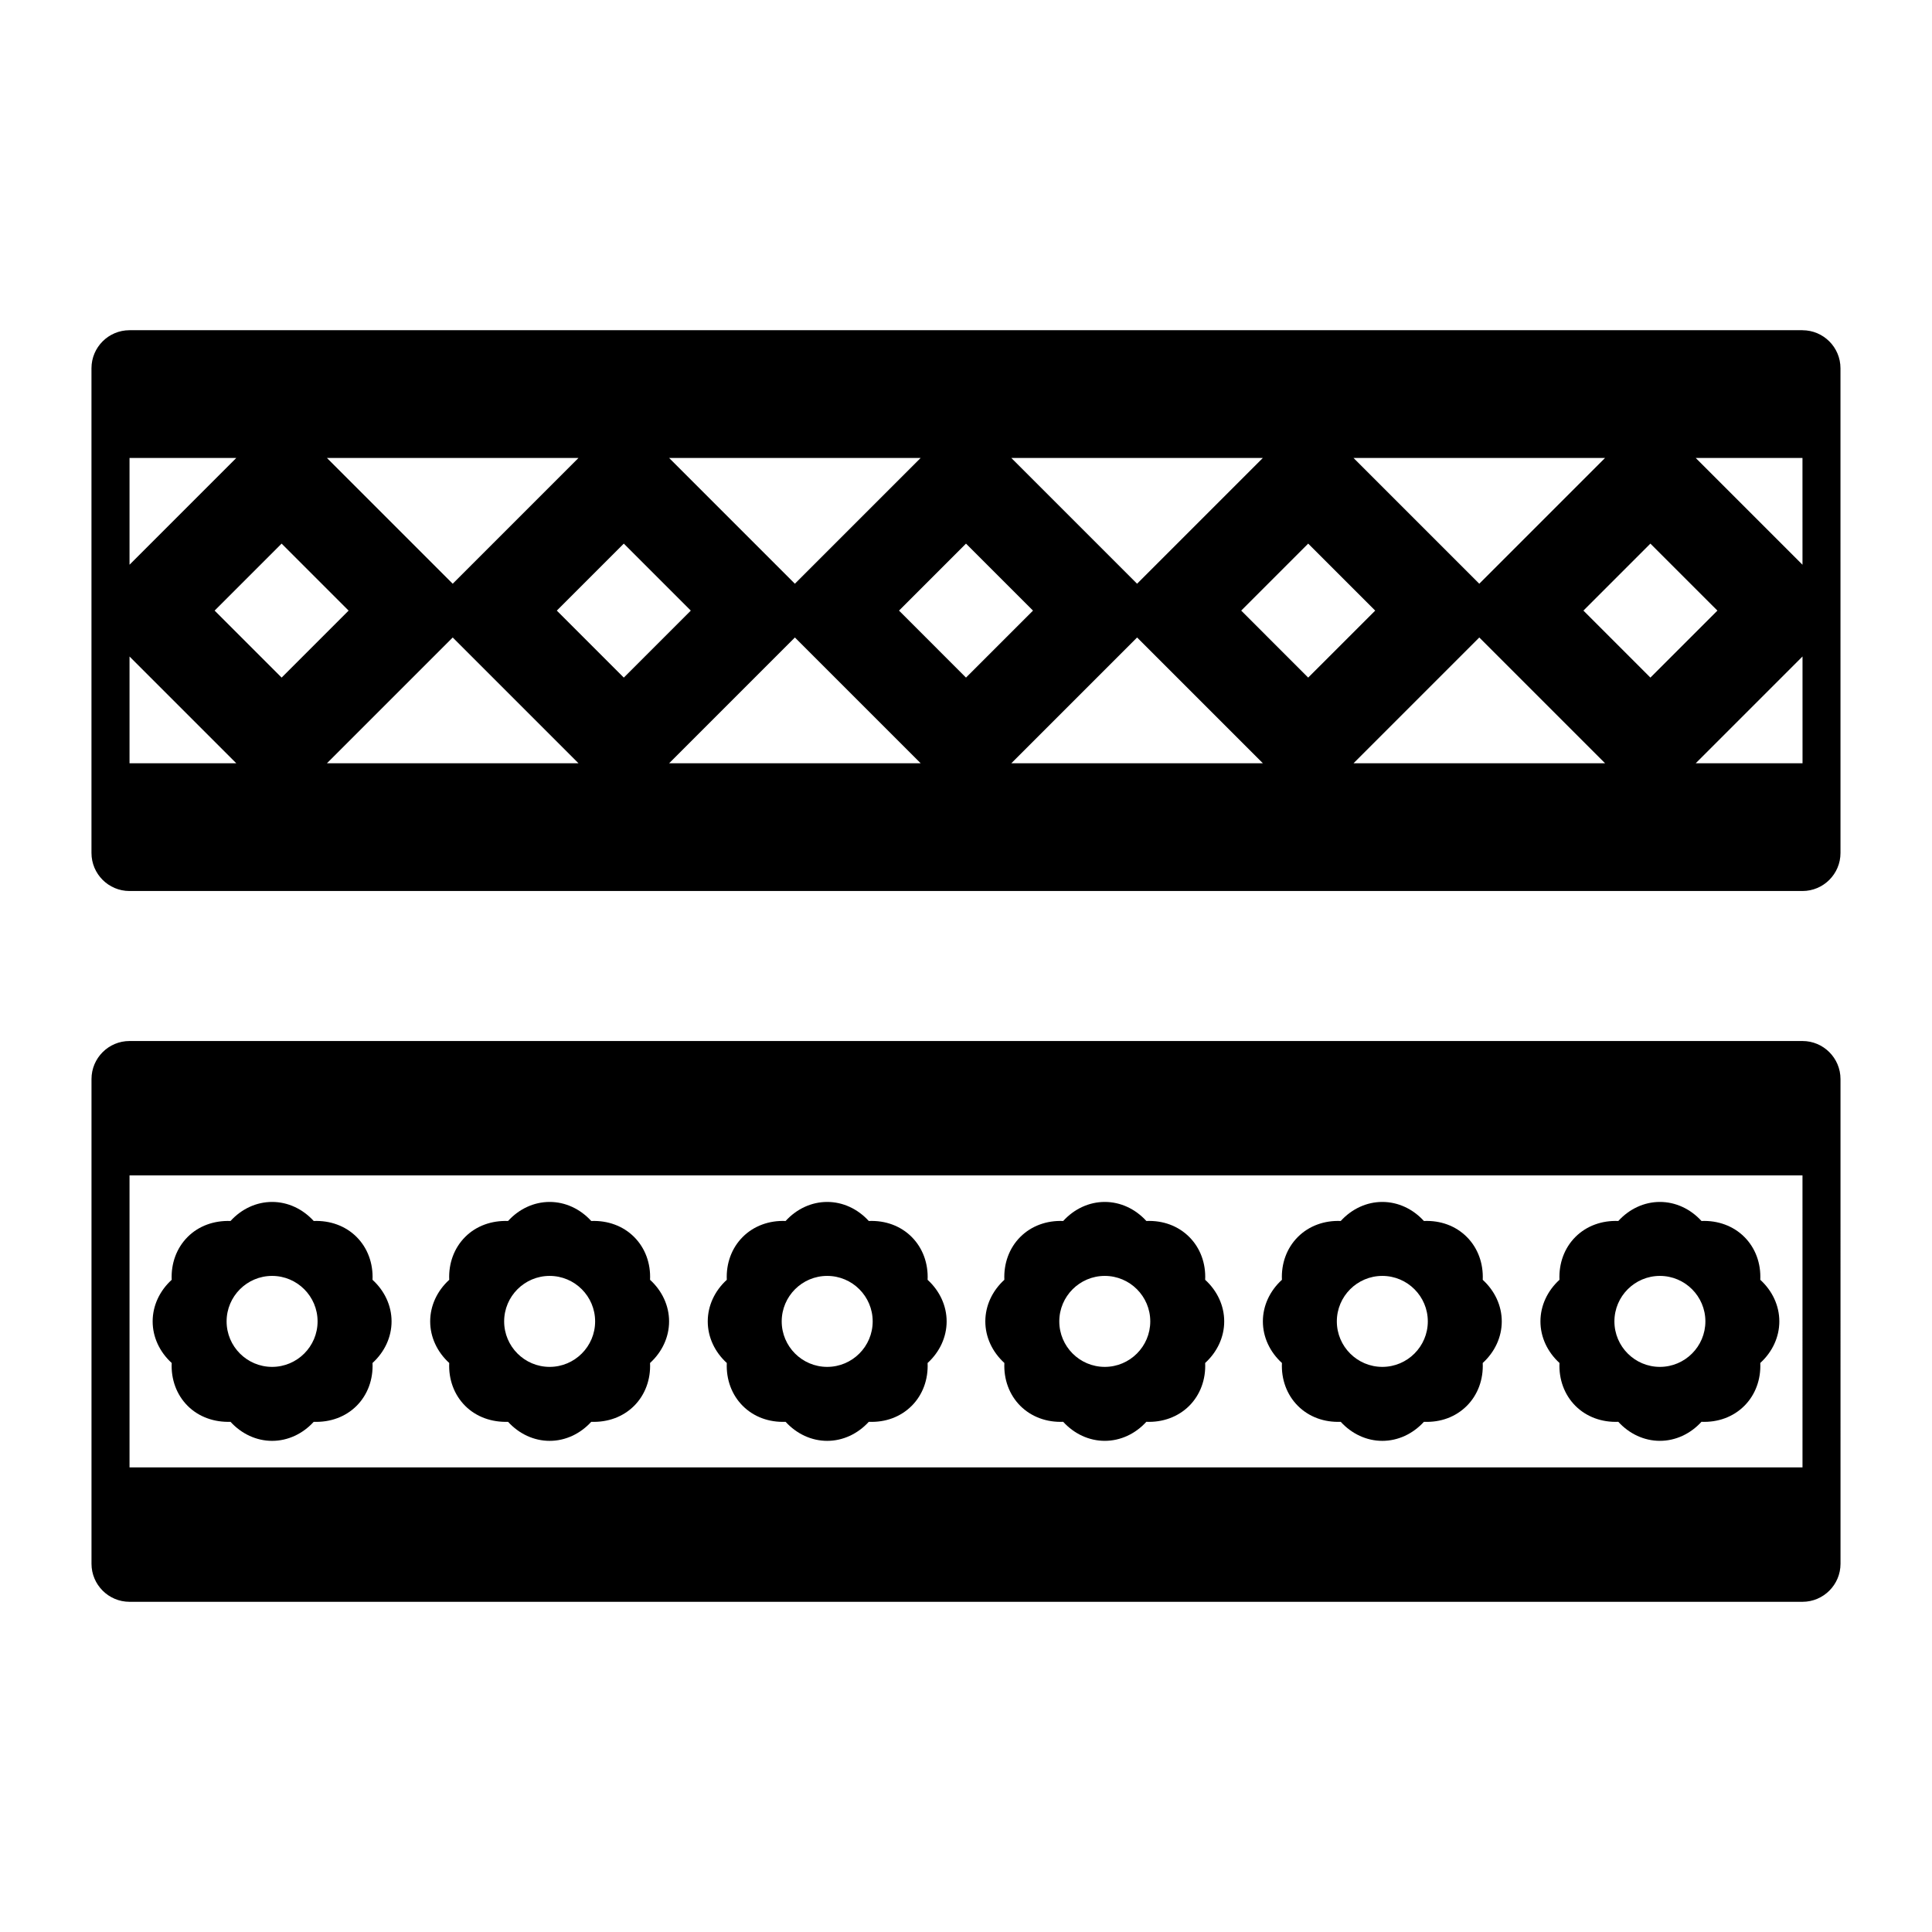 <?xml version="1.0" encoding="UTF-8"?>
<!-- Uploaded to: SVG Repo, www.svgrepo.com, Generator: SVG Repo Mixer Tools -->
<svg fill="#000000" width="800px" height="800px" version="1.1" viewBox="144 144 512 512" xmlns="http://www.w3.org/2000/svg">
 <path d="m621.67 231.51h-443.35c-5.559 0-10.078 4.519-10.078 10.078v128.46c0 5.559 4.519 10.078 10.078 10.078h443.35c5.555 0 10.078-4.519 10.078-10.078l-0.004-128.46c0-5.555-4.523-10.074-10.078-10.074zm0.004 33.848 0.004 28.301-28.301-28.301zm-52.312 0-33.336 33.336-33.336-33.336zm-90.688 0-33.336 33.336-33.336-33.336zm-90.688 0-33.336 33.336-33.332-33.336zm-90.68 0-33.336 33.336-33.336-33.336zm-118.98 0h28.297l-28.297 28.297zm0 80.918v-28.297l28.297 28.297zm22.551-40.461 17.754-17.754 17.754 17.754-17.754 17.754zm29.762 40.461 33.336-33.336 33.336 33.336zm60.922-40.461 17.754-17.754 17.754 17.754-17.754 17.754zm29.762 40.461 33.332-33.336 33.336 33.336zm60.926-40.461 17.75-17.754 17.758 17.754-17.758 17.754zm29.758 40.461 33.336-33.336 33.336 33.336zm60.926-40.461 17.75-17.754 17.758 17.754-17.758 17.754zm29.762 40.461 33.336-33.336 33.336 33.336zm60.926-40.461 17.75-17.754 17.758 17.754-17.758 17.754zm29.758 40.461 28.305-28.305 0.004 28.305zm28.297 73.602h-443.35c-5.559 0-10.078 4.523-10.078 10.078v128.46c0 5.555 4.519 10.078 10.078 10.078h443.35c5.555 0 10.078-4.523 10.078-10.078l-0.004-128.46c0-5.555-4.523-10.078-10.078-10.078zm-443.35 113v-77.391h443.35l0.004 77.391zm60.168-61.078c-2.941-2.938-7.008-4.394-11.359-4.227-2.926-3.207-6.863-5.047-11.023-5.047-4.156 0-8.098 1.84-11.02 5.047-4.328-0.156-8.422 1.277-11.359 4.223-2.941 2.938-4.43 7.027-4.231 11.367-3.207 2.926-5.047 6.863-5.047 11.02s1.84 8.094 5.047 11.02c-0.199 4.34 1.285 8.422 4.231 11.367 2.941 2.945 7.059 4.375 11.359 4.227 2.926 3.203 6.863 5.043 11.02 5.043 4.16 0 8.098-1.84 11.023-5.043 4.352 0.164 8.414-1.289 11.359-4.227 2.941-2.941 4.426-7.027 4.227-11.367 3.207-2.926 5.047-6.863 5.047-11.02s-1.84-8.094-5.047-11.02c0.195-4.34-1.285-8.426-4.227-11.363zm-22.387 34.438c-6.648 0-12.055-5.406-12.055-12.055 0-6.648 5.406-12.055 12.055-12.055 6.648 0 12.055 5.406 12.055 12.055 0 6.648-5.406 12.055-12.055 12.055zm316.61-34.438c-2.938-2.938-6.961-4.41-11.367-4.227-2.926-3.207-6.863-5.047-11.02-5.047s-8.094 1.84-11.02 5.047c-4.316-0.184-8.422 1.285-11.355 4.223-2.945 2.938-4.434 7.027-4.231 11.367-3.207 2.926-5.047 6.863-5.047 11.02s1.84 8.094 5.047 11.02c-0.195 4.34 1.285 8.422 4.231 11.371 2.941 2.934 6.977 4.398 11.355 4.223 2.926 3.203 6.863 5.043 11.02 5.043s8.094-1.84 11.02-5.043c4.41 0.188 8.422-1.289 11.371-4.231 2.934-2.938 4.414-7.027 4.215-11.359 3.207-2.926 5.047-6.863 5.047-11.02s-1.84-8.094-5.043-11.02c0.195-4.344-1.285-8.43-4.223-11.367zm-22.387 34.438c-6.648 0-12.055-5.406-12.055-12.055 0-6.648 5.406-12.055 12.055-12.055 6.648 0 12.055 5.406 12.055 12.055 0 6.648-5.406 12.055-12.055 12.055zm-51.172-34.438c-2.938-2.938-6.965-4.41-11.359-4.227-2.926-3.207-6.863-5.047-11.02-5.047s-8.094 1.84-11.02 5.047c-4.375-0.176-8.43 1.293-11.367 4.227-2.938 2.938-4.418 7.019-4.227 11.359-3.203 2.926-5.043 6.863-5.043 11.02s1.84 8.094 5.047 11.02c-0.195 4.34 1.285 8.422 4.227 11.371 2.945 2.941 7.055 4.41 11.359 4.223 2.926 3.203 6.863 5.043 11.02 5.043 4.164 0 8.098-1.84 11.02-5.043 4.285 0.184 8.414-1.285 11.359-4.227 2.941-2.941 4.422-7.027 4.227-11.367 3.207-2.926 5.047-6.863 5.047-11.02s-1.84-8.094-5.047-11.02c0.207-4.336-1.281-8.422-4.223-11.359zm-22.379 34.438c-6.648 0-12.055-5.406-12.055-12.055 0-6.648 5.406-12.055 12.055-12.055s12.055 5.406 12.055 12.055c-0.004 6.648-5.41 12.055-12.055 12.055zm-51.176-34.438c-2.934-2.938-6.977-4.41-11.367-4.227-2.926-3.207-6.863-5.047-11.02-5.047s-8.094 1.84-11.02 5.047c-4.316-0.184-8.422 1.285-11.355 4.223-2.945 2.938-4.434 7.027-4.231 11.367-3.207 2.926-5.047 6.863-5.047 11.02s1.84 8.094 5.047 11.02c-0.195 4.34 1.285 8.422 4.231 11.371 2.941 2.934 6.957 4.398 11.355 4.223 2.926 3.203 6.863 5.043 11.02 5.043s8.094-1.84 11.02-5.043c4.394 0.188 8.422-1.289 11.371-4.231 2.934-2.938 4.414-7.027 4.215-11.359 3.207-2.926 5.047-6.863 5.047-11.02s-1.84-8.094-5.043-11.02c0.195-4.344-1.285-8.43-4.223-11.367zm-22.387 34.438c-6.648 0-12.055-5.406-12.055-12.055 0-6.648 5.406-12.055 12.055-12.055s12.055 5.406 12.055 12.055c0 6.648-5.406 12.055-12.055 12.055zm-51.172-34.438c-2.941-2.938-7-4.394-11.359-4.227-2.926-3.207-6.863-5.047-11.023-5.047-4.156 0-8.098 1.84-11.02 5.047-4.328-0.156-8.422 1.277-11.359 4.223-2.941 2.938-4.43 7.027-4.231 11.367-3.207 2.926-5.047 6.863-5.047 11.02s1.84 8.094 5.047 11.02c-0.199 4.34 1.285 8.422 4.231 11.367 2.941 2.945 7.062 4.375 11.359 4.227 2.926 3.203 6.863 5.043 11.02 5.043 4.16 0 8.098-1.84 11.023-5.043 4.356 0.164 8.414-1.289 11.359-4.227 2.941-2.941 4.422-7.027 4.227-11.367 3.203-2.926 5.043-6.863 5.043-11.02s-1.84-8.094-5.043-11.02c0.203-4.34-1.285-8.426-4.227-11.363zm-22.383 34.438c-6.648 0-12.055-5.406-12.055-12.055 0-6.648 5.406-12.055 12.055-12.055 6.648 0 12.055 5.406 12.055 12.055 0 6.648-5.41 12.055-12.055 12.055zm316.61-34.438c-2.938-2.938-7.047-4.41-11.359-4.227-2.926-3.207-6.863-5.047-11.02-5.047s-8.094 1.84-11.02 5.047c-4.359-0.176-8.43 1.293-11.367 4.227-2.938 2.938-4.418 7.019-4.227 11.359-3.203 2.926-5.043 6.863-5.043 11.02s1.84 8.094 5.047 11.02c-0.195 4.34 1.285 8.422 4.227 11.371 2.945 2.941 7.055 4.41 11.359 4.223 2.926 3.203 6.863 5.043 11.02 5.043s8.094-1.84 11.02-5.043c4.367 0.184 8.418-1.289 11.359-4.227 2.941-2.941 4.422-7.027 4.227-11.367 3.207-2.926 5.047-6.863 5.047-11.02s-1.84-8.094-5.047-11.02c0.207-4.336-1.281-8.422-4.223-11.359zm-22.379 34.438c-6.648 0-12.055-5.406-12.055-12.055 0-6.648 5.406-12.055 12.055-12.055 6.648 0 12.055 5.406 12.055 12.055-0.004 6.648-5.41 12.055-12.055 12.055z"/>
</svg>
